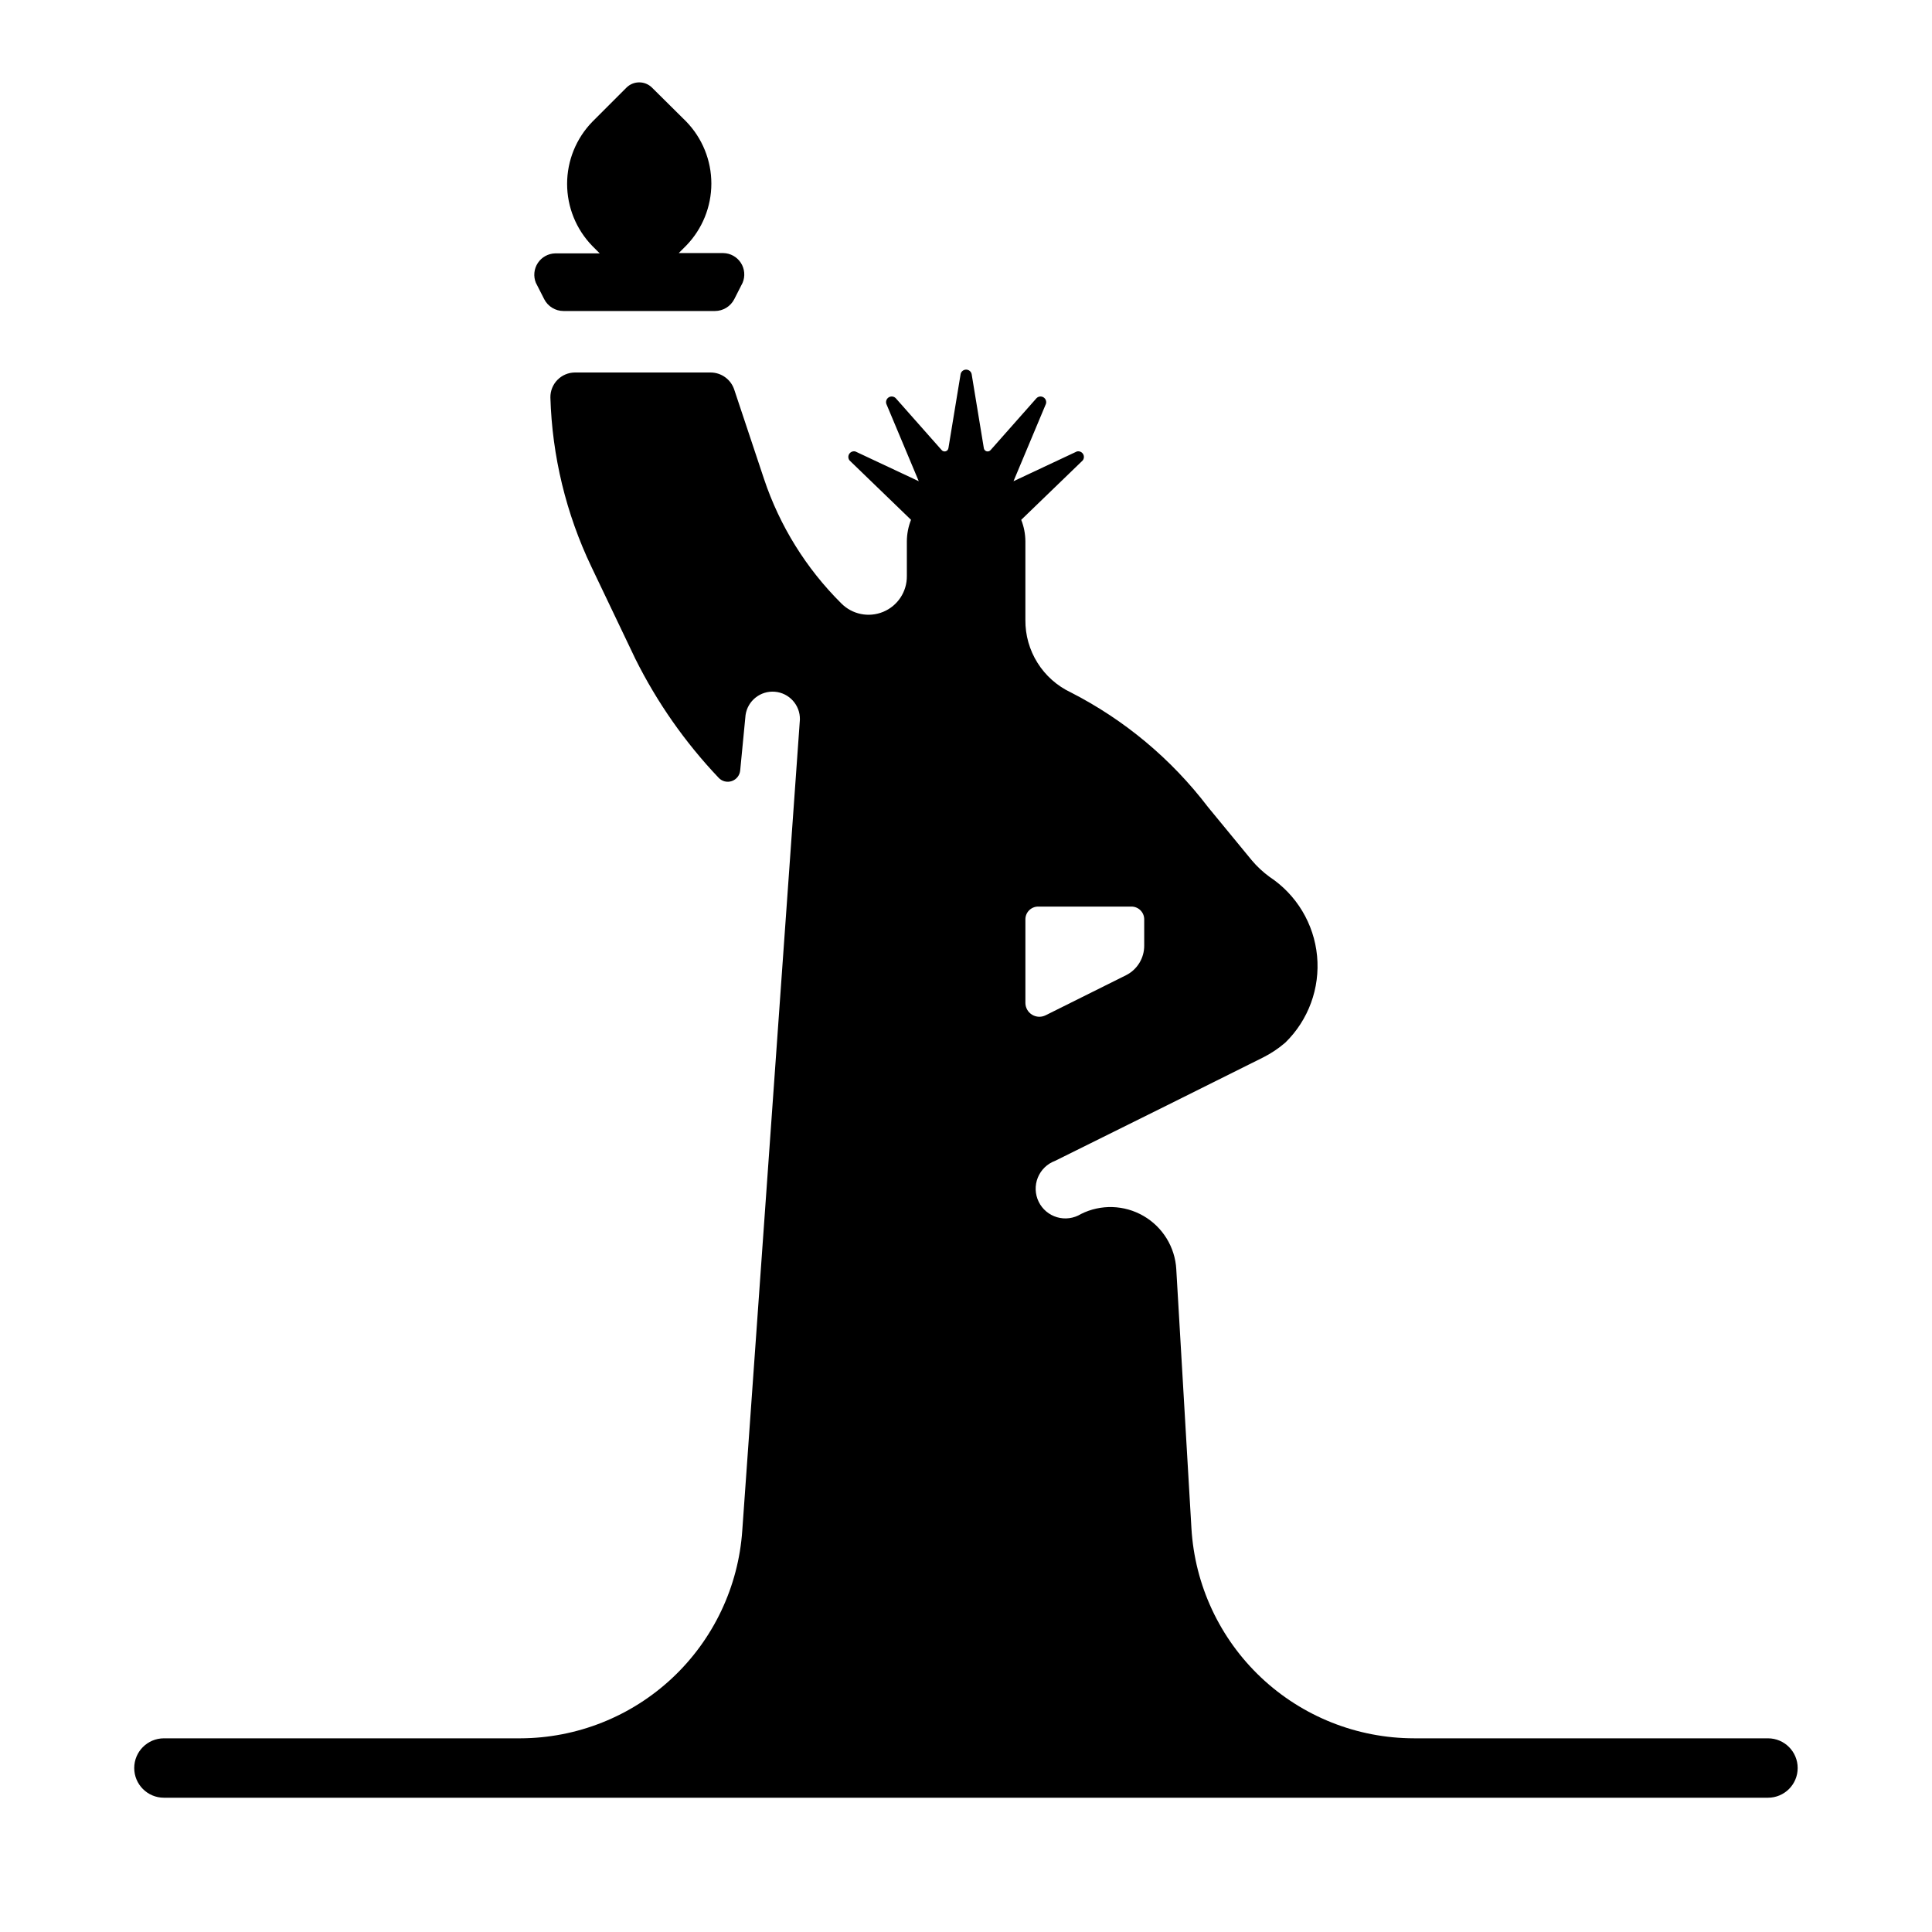 <?xml version="1.0" encoding="UTF-8"?>
<!-- Uploaded to: ICON Repo, www.svgrepo.com, Generator: ICON Repo Mixer Tools -->
<svg fill="#000000" width="800px" height="800px" version="1.1" viewBox="144 144 512 512" xmlns="http://www.w3.org/2000/svg">
 <g>
  <path d="m612.54 604.67h-93.836c-15.07-0.016-29.562-5.785-40.523-16.129-10.957-10.344-17.555-24.484-18.438-39.527l-4.016-68.645h0.004c-0.332-5.871-3.598-11.184-8.688-14.133s-11.324-3.141-16.582-0.508c-1.895 1.164-4.191 1.473-6.328 0.852-2.133-0.621-3.906-2.117-4.879-4.117-0.969-2-1.051-4.316-0.223-6.379 0.832-2.062 2.492-3.676 4.578-4.445l29.676-14.719 25.43-12.676c2.121-1.066 4.106-2.387 5.902-3.938 6.137-5.988 9.23-14.43 8.422-22.961-0.812-8.531-5.441-16.242-12.594-20.965-1.746-1.273-3.332-2.754-4.723-4.41l-11.652-14.168h0.004c-9.684-12.688-22.082-23.043-36.293-30.309-3.633-1.715-6.699-4.434-8.832-7.84-2.137-3.402-3.25-7.348-3.211-11.367v-20.859c-0.016-1.941-0.387-3.863-1.102-5.668l16.297-15.742v-0.004c0.395-0.508 0.418-1.211 0.062-1.746-0.355-0.539-1.016-0.785-1.641-0.613l-16.766 7.871 8.582-20.469c0.23-0.668-0.043-1.41-0.652-1.773-0.609-0.363-1.391-0.246-1.867 0.277l-12.121 13.699h-0.004c-0.262 0.32-0.691 0.453-1.09 0.332-0.395-0.121-0.68-0.469-0.719-0.883l-3.227-19.602c-0.16-0.676-0.762-1.156-1.457-1.156-0.695 0-1.301 0.48-1.457 1.156l-3.227 19.602c-0.039 0.414-0.324 0.762-0.723 0.883-0.395 0.121-0.828-0.012-1.09-0.332l-12.121-13.699c-0.48-0.523-1.262-0.641-1.871-0.277-0.609 0.363-0.879 1.105-0.648 1.773l8.582 20.469-16.766-7.871h-0.004c-0.621-0.172-1.281 0.074-1.641 0.613-0.355 0.535-0.328 1.238 0.066 1.746l16.297 15.742-0.004 0.004c-0.711 1.805-1.086 3.727-1.102 5.668v9.211c0.051 4.144-2.422 7.906-6.25 9.496-3.828 1.594-8.238 0.703-11.145-2.254-9.305-9.246-16.316-20.543-20.469-32.984l-7.871-23.617c-0.887-2.727-3.43-4.57-6.297-4.566h-35.977c-1.734 0.02-3.387 0.73-4.598 1.969-1.211 1.242-1.879 2.91-1.859 4.644 0.457 15.551 4.16 30.832 10.863 44.871l11.652 24.402c5.746 11.531 13.172 22.145 22.043 31.488 0.887 0.98 2.269 1.336 3.519 0.906 1.25-0.426 2.125-1.559 2.227-2.875l1.418-14.641c0.555-3.777 3.949-6.473 7.754-6.16s6.715 3.523 6.648 7.34l-15.27 214.91c-1.016 14.918-7.648 28.898-18.559 39.125-10.91 10.223-25.293 15.934-40.246 15.98h-94.465c-4.348 0-7.871 3.523-7.871 7.871 0 4.348 3.523 7.871 7.871 7.871h425.09c4.348 0 7.871-3.523 7.871-7.871 0-4.348-3.523-7.871-7.871-7.871zm-196.8-194.91v-22.121c0-1.871 1.516-3.387 3.387-3.387h24.719-0.004c0.898 0 1.762 0.355 2.394 0.992 0.637 0.633 0.992 1.496 0.992 2.394v6.926c0.027 3.324-1.836 6.375-4.801 7.871l-21.332 10.629h-0.004c-1.145 0.57-2.504 0.512-3.594-0.164-1.094-0.672-1.758-1.859-1.758-3.141z"/>
  <path d="m286.01 218.94 2.203 4.328v0.004c0.977 1.926 2.957 3.144 5.117 3.148h40.148c2.16-0.004 4.141-1.223 5.117-3.148l2.203-4.332c0.73-1.734 0.555-3.715-0.469-5.293-1.027-1.578-2.766-2.543-4.648-2.578h-11.809l1.969-1.969c4.281-4.406 6.676-10.309 6.676-16.453 0-6.141-2.394-12.043-6.676-16.453l-9.051-8.973c-1.875-1.859-4.898-1.859-6.773 0l-9.051 9.055c-4.281 4.406-6.676 10.309-6.676 16.449 0 6.144 2.394 12.047 6.676 16.453l1.969 1.969h-11.809c-1.859 0.047-3.582 1-4.602 2.555-1.02 1.555-1.215 3.516-0.516 5.238z"/>
 </g>
</svg>